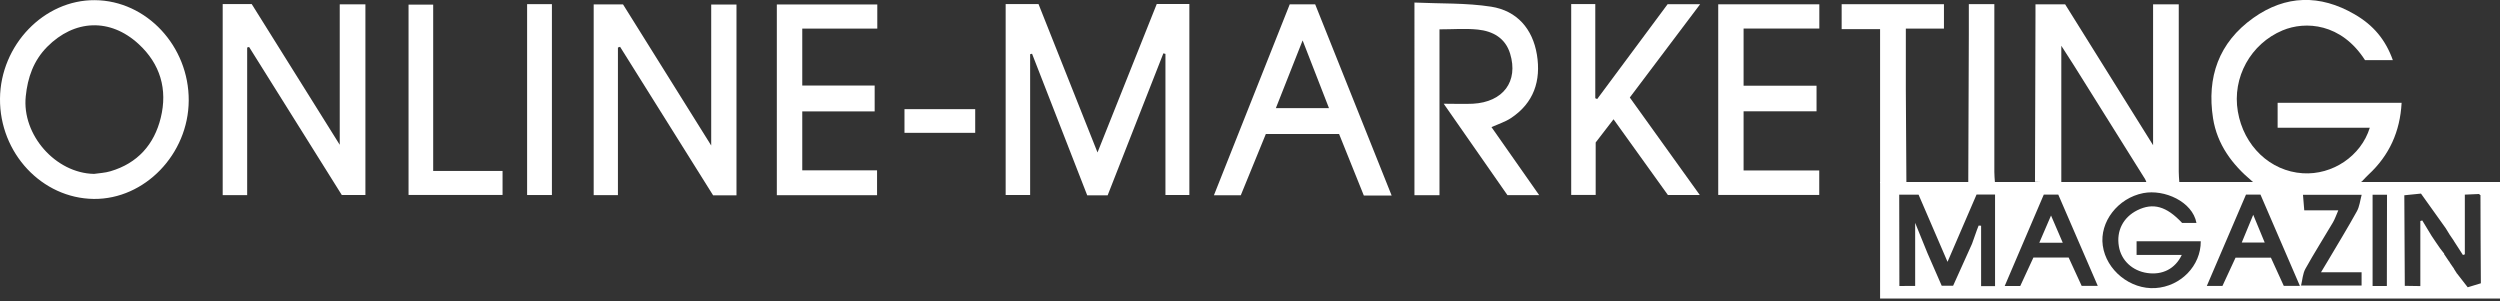 <?xml version="1.0" encoding="UTF-8"?>
<svg id="Ebene_1" xmlns="http://www.w3.org/2000/svg" viewBox="0 0 313.55 37.77">
  <rect x="0" y="0" width="313.55" height="37.77" fill="#333333" stroke="none"/>
  <defs>
    <style>
      .cls-1 {
        fill: #fff;
      }
    </style>
  </defs>
  <path class="cls-1" d="M126.12.51h4.13c2.43,6.11,4.86,12.23,7.4,18.61,2.54-6.36,4.98-12.49,7.43-18.62h4.09v23.96h-3V6.76c-.09-.02-.18-.04-.26-.07-2.33,5.93-4.66,11.86-6.99,17.81h-2.56c-2.31-5.93-4.61-11.85-6.92-17.76-.08.02-.16.04-.24.06v17.66h-3.07V.51Z"/>
  <path class="cls-1" d="M27.93.51h3.64c3.61,5.78,7.23,11.56,11.04,17.65V.54h3.22v23.92h-2.96c-3.85-6.15-7.74-12.36-11.63-18.57-.08.02-.16.05-.24.07v18.51h-3.07V.51Z"/>
  <path class="cls-1" d="M92.36,24.5h-2.92c-3.89-6.21-7.78-12.42-11.67-18.63-.09.03-.18.06-.27.09v18.51h-3.04V.55h3.68c3.59,5.75,7.23,11.57,11.06,17.7V.57h3.17v23.93Z"/>
  <path class="cls-1" d="M296.01,22.93c-4.43,0-8.86,0-13.29,0-.1-.08-.2-.15-.3-.23,0,0,.03.02.03.02-2.5-2.09-4.37-4.6-4.89-7.88-.8-5.16.71-9.5,5.05-12.59,4.07-2.89,8.37-2.96,12.68-.47,2.4,1.38,3.91,3.22,4.82,5.76h-3.49c-2.98-4.64-7.47-4.93-10.34-3.73-4,1.68-6.34,5.9-5.61,10.17.73,4.32,4.06,7.49,8.14,7.75,3.72.24,7.31-2.15,8.41-5.71h-11.56v-3.13h15.55c-.19,3.61-1.54,6.59-4.15,9.01-.27.25-.52.53-.78.8,0,0,.04-.02.04-.02-.11.08-.21.16-.32.23Z"/>
  <path class="cls-1" d="M23.67,12.62c-.04,6.71-5.52,12.39-11.9,12.33C5.26,24.88-.06,19.2,0,12.37.06,5.64,5.52-.03,11.9.02c6.47.05,11.81,5.77,11.77,12.6ZM11.79,21.81c.69-.1,1.4-.13,2.06-.33,3.41-1,5.49-3.36,6.31-6.7.88-3.57-.06-6.77-2.79-9.27-3.58-3.28-8.05-3.06-11.45.36-1.72,1.74-2.45,3.85-2.69,6.21-.5,4.83,3.74,9.64,8.56,9.73Z"/>
  <path class="cls-1" d="M258.53,22.92c-1.1-.04-2.2-.08-3.3-.12.02-6.92.04-13.84.06-20.76,0-.47,0-.95,0-1.5h3.72c3.58,5.73,7.23,11.57,11.03,17.67V.54h3.22v1.27c0,6.58,0,13.15,0,19.73,0,.43.04.86.07,1.3-1.37.03-2.73.07-4.1.1-.06-.16-.1-.33-.19-.47-2.96-4.74-5.93-9.48-8.9-14.22-.49-.78-.99-1.54-1.61-2.51v17.19Z"/>
  <path class="cls-1" d="M180.55,24.48h-3.15V.32c3.22.15,6.48.03,9.63.52,3.24.51,5.2,2.79,5.73,6.02.53,3.25-.38,6.06-3.27,7.96-.71.47-1.55.73-2.43,1.12,1.93,2.75,3.9,5.57,5.98,8.53h-3.98c-2.55-3.66-5.18-7.43-7.99-11.46,1.37,0,2.52.05,3.66,0,3.8-.21,5.73-2.79,4.67-6.28-.6-1.96-2.16-2.82-4.04-3.02-1.55-.16-3.13-.03-4.82-.03v20.8Z"/>
  <path class="cls-1" d="M174.54,24.52h-3.49c-1.02-2.55-2.05-5.11-3.1-7.71h-9.19c-1.03,2.52-2.07,5.08-3.14,7.68h-3.37c3.18-8.02,6.33-15.95,9.51-23.95h3.19c3.16,7.91,6.35,15.88,9.59,23.98ZM163.37,5.08c-1.18,2.98-2.26,5.71-3.35,8.48h6.66c-1.09-2.8-2.15-5.51-3.3-8.48Z"/>
  <path class="cls-1" d="M197.07.51h3.01v11.81c.08.03.16.07.24.1,2.96-3.99,5.92-7.97,8.83-11.89h4.08c-3,3.98-5.89,7.81-8.82,11.7,2.91,4.06,5.79,8.07,8.78,12.23h-4c-2.2-3.06-4.47-6.23-6.82-9.5-.79,1.03-1.5,1.95-2.24,2.91v6.58h-3.07V.51Z"/>
  <path class="cls-1" d="M110.03.56v3.03h-9.41v7.14h9.08v3.24h-9.08v7.39h9.38v3.12h-12.57V.56h12.6Z"/>
  <path class="cls-1" d="M227.83,10.75v3.21h-9.15v7.42h9.49v3.07h-12.67V.54h12.68v3.04h-9.5v7.17h9.15Z"/>
  <path class="cls-1" d="M54.33,21.44h8.7v3.01h-11.79V.58h3.09v20.86Z"/>
  <path class="cls-1" d="M239.11,22.89c-1.1.02-2.2.05-3.31.07,0-6.4,0-12.8,0-19.31h-4.82V.53h12.83v3.06h-4.78c0,2.64,0,5.15,0,7.67.02,3.88.05,7.75.07,11.63Z"/>
  <path class="cls-1" d="M66.11.52h3.11v23.94h-3.11V.52Z"/>
  <path class="cls-1" d="M250.2,22.84c-1.11,0-2.23.01-3.34.02.02-6.18.05-12.36.07-18.54,0-1.25,0-2.5,0-3.8h3.2v1.3c0,6.58,0,13.15,0,19.73,0,.43.04.86.07,1.29Z"/>
  <path class="cls-1" d="M122.31,13.69v2.97h-8.87v-2.97h8.87Z"/>
  <path class="cls-1" d="M296.01,22.93c.11-.08.21-.16.32-.23-.11.08-.21.16-.32.23Z"/>
  <path class="cls-1" d="M282.42,22.7c.1.08.2.15.3.23-.1-.08-.2-.15-.3-.23Z"/>
  <path class="cls-1" d="M257.24,27.03c-.55,1.27-.99,2.29-1.47,3.41h2.94c-.49-1.14-.93-2.17-1.47-3.41ZM257.24,27.03c-.55,1.27-.99,2.29-1.47,3.41h2.94c-.49-1.14-.93-2.17-1.47-3.41ZM257.24,27.03c-.55,1.27-.99,2.29-1.47,3.41h2.94c-.49-1.14-.93-2.17-1.47-3.41ZM282.6,26.94c-.56,1.35-.98,2.37-1.44,3.48h2.88c-.47-1.14-.89-2.16-1.44-3.48ZM282.6,26.94c-.56,1.35-.98,2.37-1.44,3.48h2.88c-.47-1.14-.89-2.16-1.44-3.48ZM257.24,27.03c-.55,1.27-.99,2.29-1.47,3.41h2.94c-.49-1.14-.93-2.17-1.47-3.41ZM257.24,27.03c-.55,1.27-.99,2.29-1.47,3.41h2.94c-.49-1.14-.93-2.17-1.47-3.41ZM282.6,26.94c-.56,1.35-.98,2.37-1.44,3.48h2.88c-.47-1.14-.89-2.16-1.44-3.48ZM282.6,26.94c-.56,1.35-.98,2.37-1.44,3.48h2.88c-.47-1.14-.89-2.16-1.44-3.48ZM257.24,27.03c-.55,1.27-.99,2.29-1.47,3.41h2.94c-.49-1.14-.93-2.17-1.47-3.41ZM235.8,22.83v14.61h77.75v-14.61h-77.75ZM250.22,35.89h-1.75v-7.58c-.1,0-.21-.01-.31-.02-.07.19-.15.38-.22.57-.2.57-.4,1.15-.61,1.72-.78,1.73-1.56,3.46-2.37,5.26h-1.43c-.59-1.34-1.19-2.72-1.79-4.1-.47-1.16-.94-2.32-1.54-3.79v7.91c-.66.01-1.32.01-1.98.01,0-3.81-.01-7.63-.02-11.45h2.43c1.17,2.72,2.35,5.45,3.63,8.42,1.26-2.93,2.45-5.67,3.64-8.44h2.32v11.49ZM261.08,35.85c-.55-1.19-1.09-2.37-1.63-3.55h-4.42c-.54,1.18-1.09,2.36-1.65,3.57h-1.95c1.65-3.85,3.26-7.63,4.9-11.46h1.82c1.62,3.75,3.27,7.56,4.95,11.44h-2.02ZM270.33,36.13c-3.15.2-6.17-2.24-6.6-5.33-.42-2.96,1.89-5.96,5.08-6.58,2.64-.51,6.17,1.06,6.67,3.74h-1.8c-1.96-2.1-3.64-2.57-5.62-1.59-1.78.89-2.64,2.59-2.31,4.53.29,1.76,1.69,3.07,3.55,3.34,1.91.28,3.51-.52,4.34-2.27h-5.67v-1.71h8.05c.02,3.07-2.52,5.67-5.69,5.87ZM286.43,35.85c-.52-1.13-1.05-2.31-1.61-3.53h-4.44c-.53,1.14-1.08,2.35-1.64,3.54h-1.96c1.65-3.85,3.27-7.63,4.91-11.45h1.82c1.61,3.74,3.25,7.54,4.94,11.44h-2.02ZM296.19,34.15v1.66h-7.59c.17-.71.21-1.49.54-2.09,1.1-1.98,2.31-3.88,3.46-5.83.24-.41.39-.87.67-1.51h-4.27c-.06-.68-.1-1.27-.16-1.95h7.36c-.2.74-.27,1.48-.6,2.07-1.15,2.08-2.4,4.12-3.61,6.17-.26.44-.52.88-.89,1.48h5.09ZM299.36,35.87h-1.79v-11.45h1.81c0,3.82-.01,7.64-.02,11.45ZM309.5,36.03c-.47-.61-.81-1.04-1.15-1.48-.07-.09-.14-.18-.21-.27l-.07.05.06-.06c-.12-.18-.24-.37-.36-.56,0-.06-.03-.11-.08-.14-.15-.21-.3-.42-.44-.64-.01-.06-.03-.11-.09-.14-.2-.3-.41-.61-.62-.92.02-.08,0-.13-.07-.16-.15-.19-.29-.38-.44-.57-.18-.26-.36-.51-.53-.77-.18-.26-.36-.53-.53-.79-.39-.64-.78-1.29-1.17-1.93-.08.02-.16.05-.24.07v8.16c-.65,0-1.3-.02-1.95-.03-.02-3.79-.04-7.57-.06-11.36.69-.06,1.37-.13,2.09-.21,1.05,1.48,2.08,2.91,3.1,4.34.16.27.33.53.49.8.17.26.35.52.53.78h-.01c.38.6.77,1.19,1.15,1.78.08-.03.16-.05.24-.08v-7.49c.61-.02,1.21-.05,1.82-.08.01.09.05.13.14.13,0,3.69.03,7.38.05,11.07-.57.18-1.14.35-1.65.5ZM281.16,30.42h2.88c-.47-1.14-.89-2.16-1.44-3.48-.56,1.35-.98,2.37-1.44,3.48ZM255.77,30.44h2.94c-.49-1.14-.93-2.17-1.47-3.41-.55,1.27-.99,2.29-1.47,3.41ZM257.24,27.03c-.55,1.27-.99,2.29-1.47,3.41h2.94c-.49-1.14-.93-2.17-1.47-3.41ZM282.6,26.94c-.56,1.35-.98,2.37-1.44,3.48h2.88c-.47-1.14-.89-2.16-1.44-3.48ZM282.6,26.94c-.56,1.35-.98,2.37-1.44,3.48h2.88c-.47-1.14-.89-2.16-1.44-3.48ZM257.24,27.03c-.55,1.27-.99,2.29-1.47,3.41h2.94c-.49-1.14-.93-2.17-1.47-3.41ZM257.24,27.03c-.55,1.27-.99,2.29-1.47,3.41h2.94c-.49-1.14-.93-2.17-1.47-3.41ZM257.24,27.03c-.55,1.27-.99,2.29-1.47,3.41h2.94c-.49-1.14-.93-2.17-1.47-3.41Z"/>
</svg>
